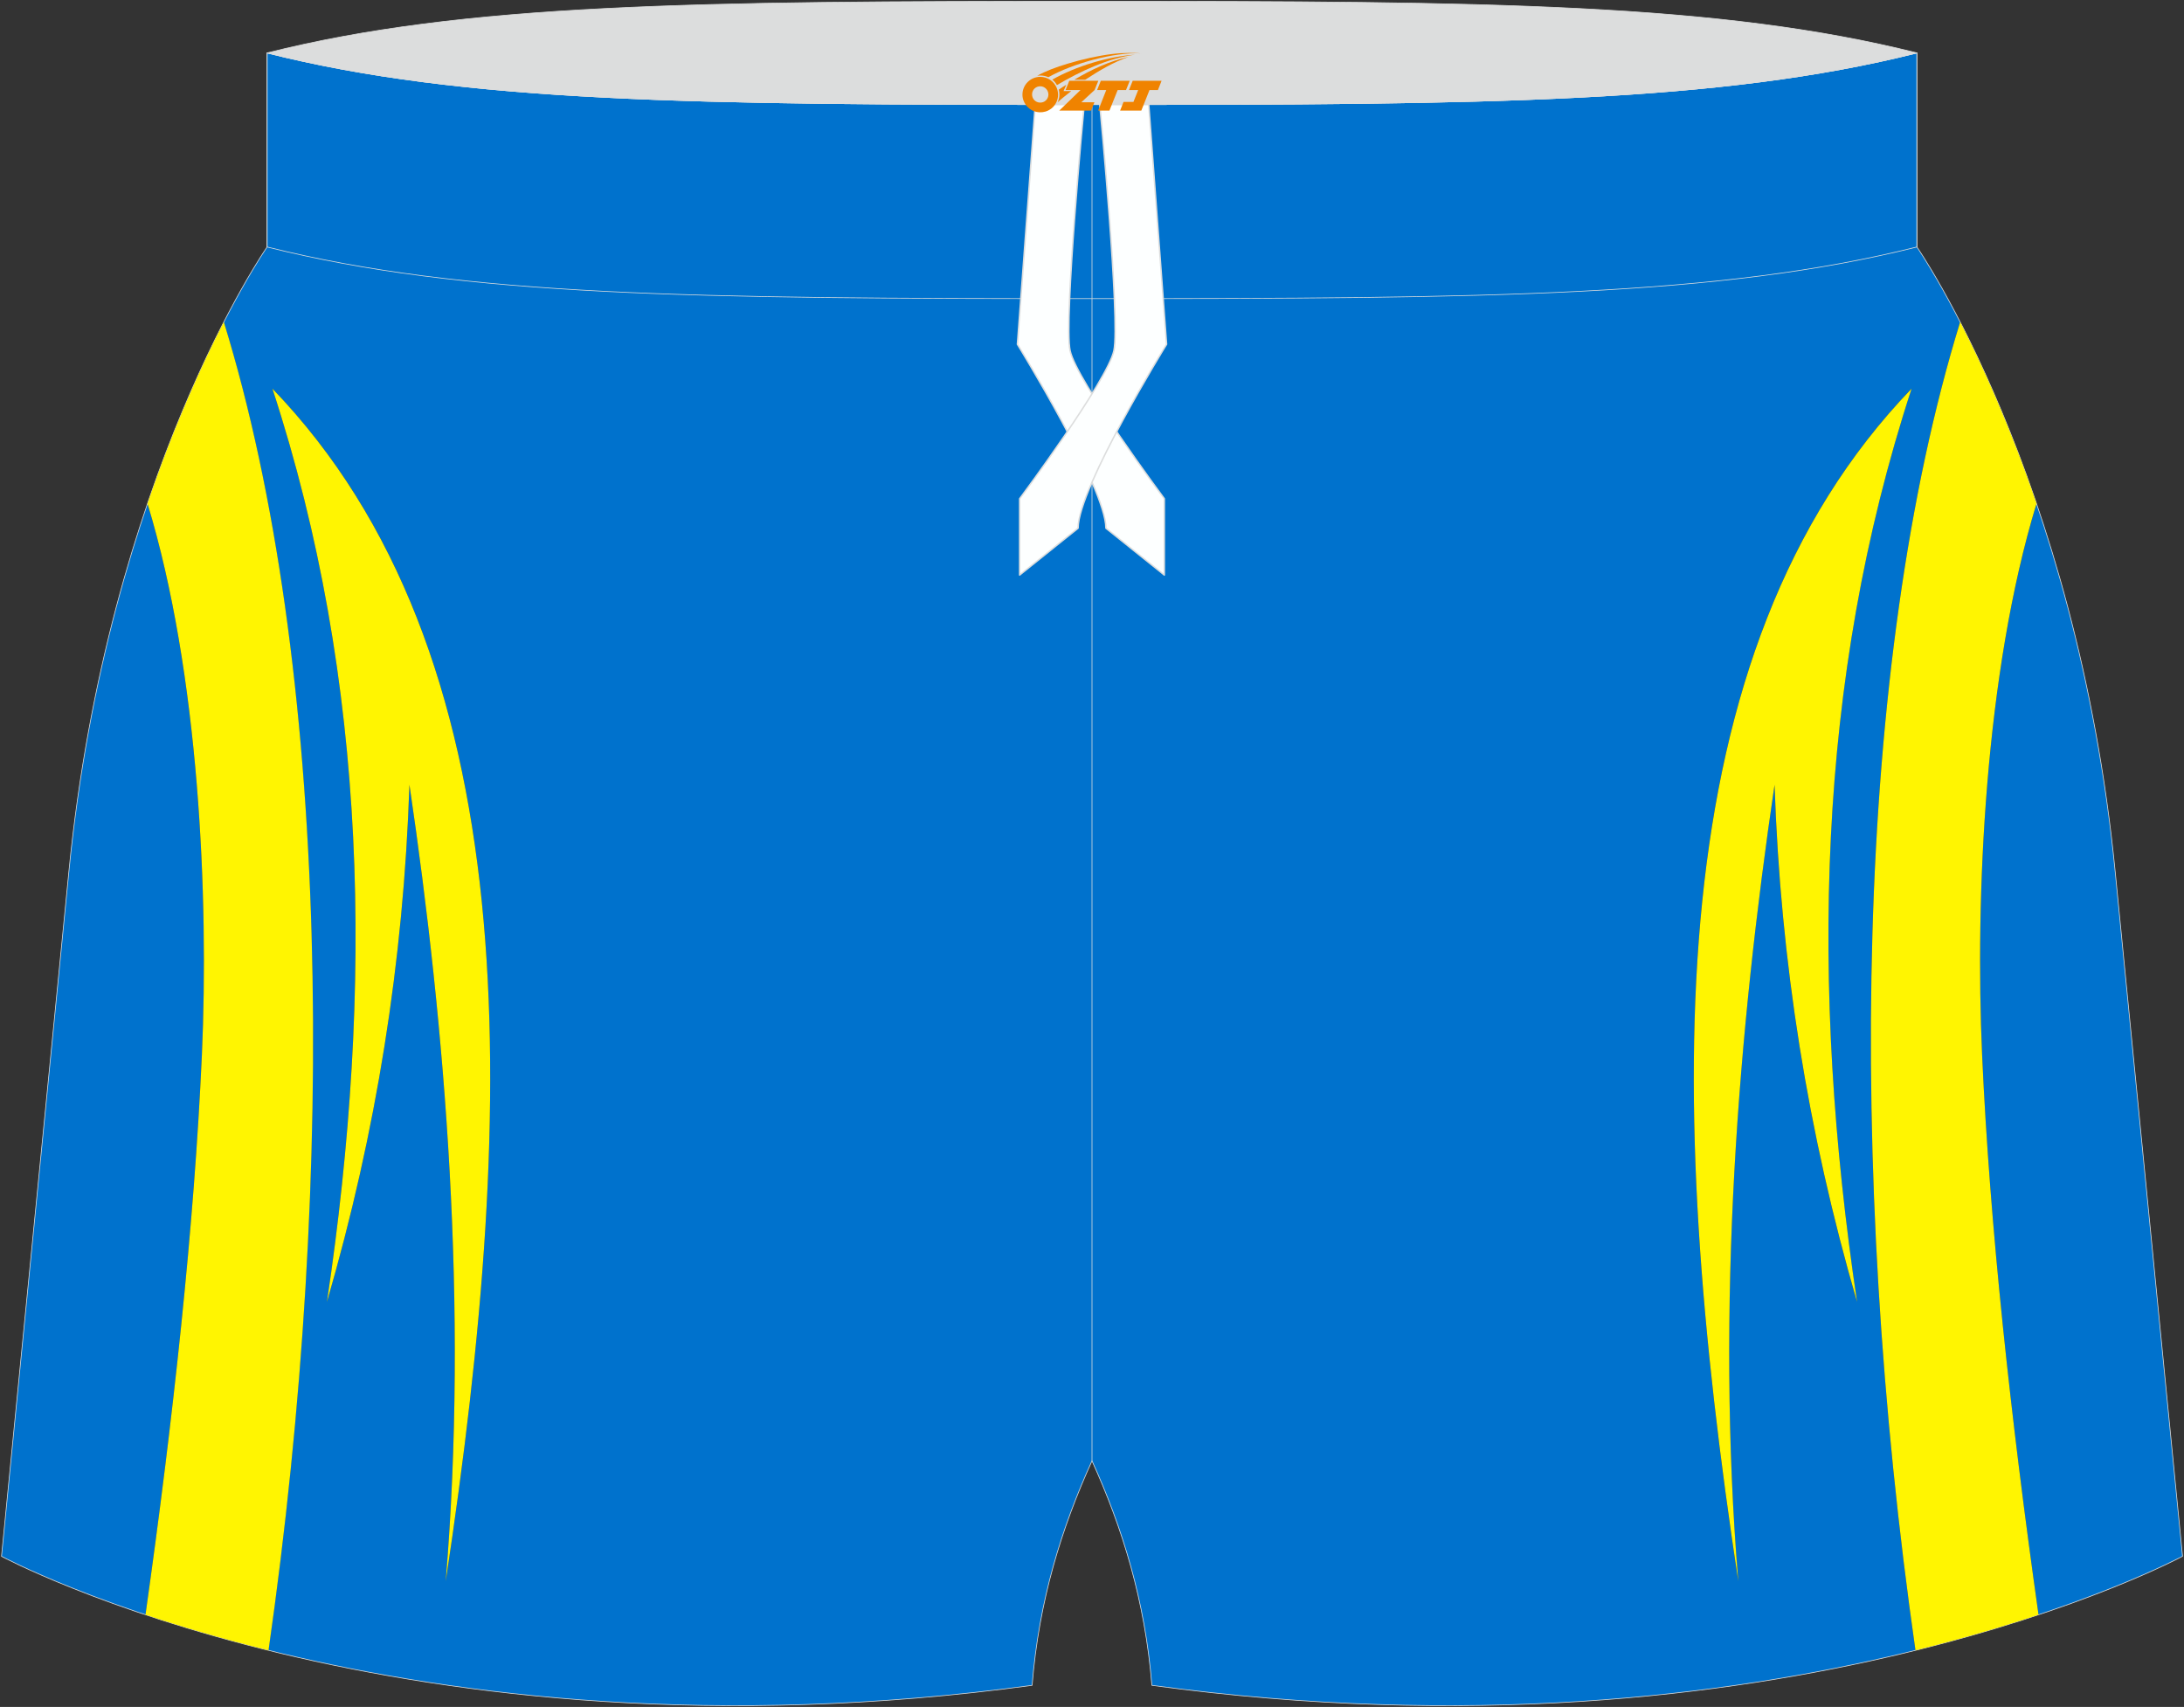 <?xml version="1.0" encoding="utf-8"?>
<!-- Generator: Adobe Illustrator 22.0.0, SVG Export Plug-In . SVG Version: 6.00 Build 0)  -->
<svg xmlns="http://www.w3.org/2000/svg" xmlns:xlink="http://www.w3.org/1999/xlink" version="1.1" id="图层_1" x="0px" y="0px" width="376.8px" height="294.5px" viewBox="0 0 376.8 294.5" enable-background="new 0 0 376.8 294.5" xml:space="preserve">
<rect x="0" y="0" width="376.8" height="294.5" fill="#333333" stroke="none"/>
<g>
	<path fill-rule="evenodd" clip-rule="evenodd" fill="#0072CD" d="M299.89,272.8c-12.71-83.77-13.83-160.33,29.9-205.74   c-16.51,50.47-17.49,103.31-9.41,157.55c-8.5-29.24-13.21-58.67-14.23-89.22C299.94,177.51,295.96,225.26,299.89,272.8   L299.89,272.8z M34.83,182.05c1.22-27.22-0.48-65.9-9.38-95.16c-5.74,16.85-11.08,38.2-13.57,63.5L0.26,268.51   c0,0,8.71,4.7,24.84,10.09C29.88,244.79,33.51,211.47,34.83,182.05L34.83,182.05z M376.54,268.51L364.92,150.4   c-2.49-25.3-7.83-46.65-13.57-63.5c-8.91,29.26-10.6,67.94-9.38,95.16c1.32,29.42,4.95,62.73,9.73,96.54   C367.83,273.21,376.54,268.51,376.54,268.51L376.54,268.51z M330.47,284.73c-11.91-83.17-10.46-170.25,7.71-229.17   c-4.37-8.5-7.47-12.95-7.47-12.95V9.13c-34.02,8.54-73.9,8.91-142.32,8.91c-68.41,0-108.29-0.37-142.32-8.91v33.48   c0,0-3.1,4.45-7.47,12.95c18.17,58.92,19.62,146,7.71,229.17c30.88,7.66,76.05,13.62,131.74,6.04   c1.17-14.58,5.07-27.16,10.33-38.73c5.26,11.57,9.16,24.14,10.33,38.73C254.41,298.35,299.59,292.39,330.47,284.73L330.47,284.73z    M47,67.06c43.73,45.4,42.62,121.97,29.9,205.74c3.93-47.54-0.05-95.28-6.26-137.41c-1.02,30.55-5.73,59.98-14.23,89.22   C64.49,170.37,63.51,117.53,47,67.06z"/>
	
		<path fill-rule="evenodd" clip-rule="evenodd" fill="none" stroke="#DCDDDD" stroke-width="0.118" stroke-linecap="round" stroke-linejoin="round" stroke-miterlimit="22.926" d="   M198.73,290.77c-1.17-14.58-5.07-27.16-10.33-38.73c-5.26,11.57-9.16,24.14-10.33,38.73C69,305.62,0.26,268.51,0.26,268.51   L11.88,150.4C18.59,82.12,46.08,42.61,46.08,42.61V9.13c34.02,8.54,73.9,8.91,142.32,8.91c68.41,0,108.29-0.37,142.32-8.91v33.48   c0,0,27.49,39.51,34.21,107.78l11.62,118.11C376.54,268.51,307.8,305.62,198.73,290.77z"/>
	
		<line fill-rule="evenodd" clip-rule="evenodd" fill="none" stroke="#DCDDDD" stroke-width="0.118" stroke-linecap="round" stroke-linejoin="round" stroke-miterlimit="22.926" x1="188.4" y1="252.05" x2="188.4" y2="18.04"/>
	<path fill-rule="evenodd" clip-rule="evenodd" fill="#FFF501" d="M47,67.06c43.73,45.4,42.62,121.97,29.9,205.74   c3.93-47.54-0.05-95.28-6.26-137.41c-1.02,30.55-5.73,59.98-14.23,89.22C64.49,170.37,63.51,117.53,47,67.06z"/>
	<path fill-rule="evenodd" clip-rule="evenodd" fill="#FFF501" d="M46.33,284.73c11.91-83.17,10.46-170.25-7.71-229.17   C34.79,63,30,73.53,25.45,86.89c8.91,29.26,10.6,67.94,9.38,95.16c-1.32,29.42-4.95,62.73-9.73,96.54   C31.16,280.61,38.26,282.73,46.33,284.73z"/>
	<path fill-rule="evenodd" clip-rule="evenodd" fill="#FFF501" d="M329.8,67.06c-43.73,45.4-42.62,121.97-29.9,205.74   c-3.93-47.54,0.05-95.28,6.26-137.41c1.02,30.55,5.73,59.98,14.23,89.22C312.31,170.37,313.29,117.53,329.8,67.06z"/>
	<path fill-rule="evenodd" clip-rule="evenodd" fill="#FFF501" d="M330.47,284.73c-11.91-83.17-10.46-170.25,7.71-229.17   c3.82,7.44,8.62,17.97,13.17,31.33c-8.91,29.26-10.6,67.94-9.38,95.16c1.32,29.42,4.95,62.73,9.73,96.54   C345.64,280.61,338.54,282.73,330.47,284.73z"/>
	
		<path fill-rule="evenodd" clip-rule="evenodd" fill="#DCDDDD" stroke="#DCDDDD" stroke-width="0.118" stroke-linecap="round" stroke-linejoin="round" stroke-miterlimit="22.926" d="   M46.08,9.13c34.02-8.54,73.9-8.91,142.32-8.91c68.41,0,108.29,0.37,142.32,8.91c-34.02,8.54-73.9,8.91-142.32,8.91   C119.99,18.04,80.11,17.67,46.08,9.13z"/>
	
		<path fill-rule="evenodd" clip-rule="evenodd" fill="none" stroke="#DCDDDD" stroke-width="0.118" stroke-linecap="round" stroke-linejoin="round" stroke-miterlimit="22.926" d="   M330.72,9.13v33.48c-34.02,8.54-73.9,8.91-142.32,8.91c-68.41,0-108.29-0.37-142.32-8.91V9.13c34.02,8.54,73.9,8.91,142.32,8.91   C256.81,18.04,296.69,17.67,330.72,9.13z"/>
	<g>
		
			<path fill-rule="evenodd" clip-rule="evenodd" fill="#FDFFFF" stroke="#DCDDDD" stroke-width="0.251" stroke-linecap="round" stroke-linejoin="round" stroke-miterlimit="22.926" d="    M187.06,18.04h-8.45l-3.08,41.36c0,0,15.27,24.75,15.27,31.73l10.08,8.08V86.04c0,0-15.16-20.36-16.26-25.55    C183.52,55.35,187,18.64,187.06,18.04z"/>
		
			<path fill-rule="evenodd" clip-rule="evenodd" fill="#FDFFFF" stroke="#DCDDDD" stroke-width="0.251" stroke-linecap="round" stroke-linejoin="round" stroke-miterlimit="22.926" d="    M189.74,18.04h8.45l3.08,41.36c0,0-15.27,24.75-15.27,31.73l-10.08,8.08V86.04c0,0,15.16-20.36,16.26-25.55    C193.28,55.35,189.8,18.64,189.74,18.04z"/>
	</g>
	
</g>
<g id="图层_x0020_1">
	<path fill="#F08300" d="M176.58,17.34c0.416,1.136,1.472,1.984,2.752,2.032c0.144,0,0.304,0,0.448-0.016h0.016   c0.016,0,0.064,0,0.128-0.016c0.032,0,0.048-0.016,0.08-0.016c0.064-0.016,0.144-0.032,0.224-0.048c0.016,0,0.016,0,0.032,0   c0.192-0.048,0.4-0.112,0.576-0.208c0.192-0.096,0.4-0.224,0.608-0.384c0.672-0.56,1.104-1.408,1.104-2.352   c0-0.224-0.032-0.448-0.08-0.672l0,0C182.42,15.46,182.37,15.29,182.29,15.11C181.82,14.02,180.74,13.26,179.47,13.26C177.78,13.26,176.4,14.63,176.4,16.33C176.4,16.68,176.46,17.02,176.58,17.34L176.58,17.34L176.58,17.34z M180.88,16.36L180.88,16.36C180.85,17.14,180.19,17.74,179.41,17.7C178.62,17.67,178.03,17.02,178.06,16.23c0.032-0.784,0.688-1.376,1.472-1.344   C180.3,14.92,180.91,15.59,180.88,16.36L180.88,16.36z"/>
	<polygon fill="#F08300" points="194.91,13.94 ,194.27,15.53 ,192.83,15.53 ,191.41,19.08 ,189.46,19.08 ,190.86,15.53 ,189.28,15.53    ,189.92,13.94"/>
	<path fill="#F08300" d="M196.88,9.21c-1.008-0.096-3.024-0.144-5.056,0.112c-2.416,0.304-5.152,0.912-7.616,1.664   C182.16,11.59,180.29,12.31,178.94,13.08C179.14,13.05,179.33,13.03,179.52,13.03c0.48,0,0.944,0.112,1.36,0.288   C184.98,11,192.18,8.95,196.88,9.21L196.88,9.21L196.88,9.21z"/>
	<path fill="#F08300" d="M182.35,14.68c4-2.368,8.88-4.672,13.488-5.248c-4.608,0.288-10.224,2-14.288,4.304   C181.87,13.99,182.14,14.31,182.35,14.68C182.35,14.68,182.35,14.68,182.35,14.68z"/>
	<polygon fill="#F08300" points="200.4,13.94 ,199.78,15.53 ,198.32,15.53 ,196.91,19.08 ,196.45,19.08 ,194.94,19.08 ,193.25,19.08    ,193.84,17.58 ,195.55,17.58 ,196.37,15.53 ,194.78,15.53 ,195.42,13.94"/>
	<polygon fill="#F08300" points="189.49,13.94 ,188.85,15.53 ,186.56,17.64 ,188.82,17.64 ,188.24,19.08 ,182.75,19.08 ,186.42,15.53    ,183.84,15.53 ,184.48,13.94"/>
	<path fill="#F08300" d="M194.77,9.8c-3.376,0.752-6.464,2.192-9.424,3.952h1.888C189.66,12.18,192,10.75,194.77,9.8z    M183.97,14.62C183.34,15,183.28,15.05,182.67,15.46c0.064,0.256,0.112,0.544,0.112,0.816c0,0.496-0.112,0.976-0.32,1.392   c0.176-0.16,0.32-0.304,0.432-0.4c0.272-0.24,0.768-0.64,1.6-1.296l0.32-0.256H183.49l0,0L183.97,14.62L183.97,14.62L183.97,14.62z"/>
</g>
</svg>